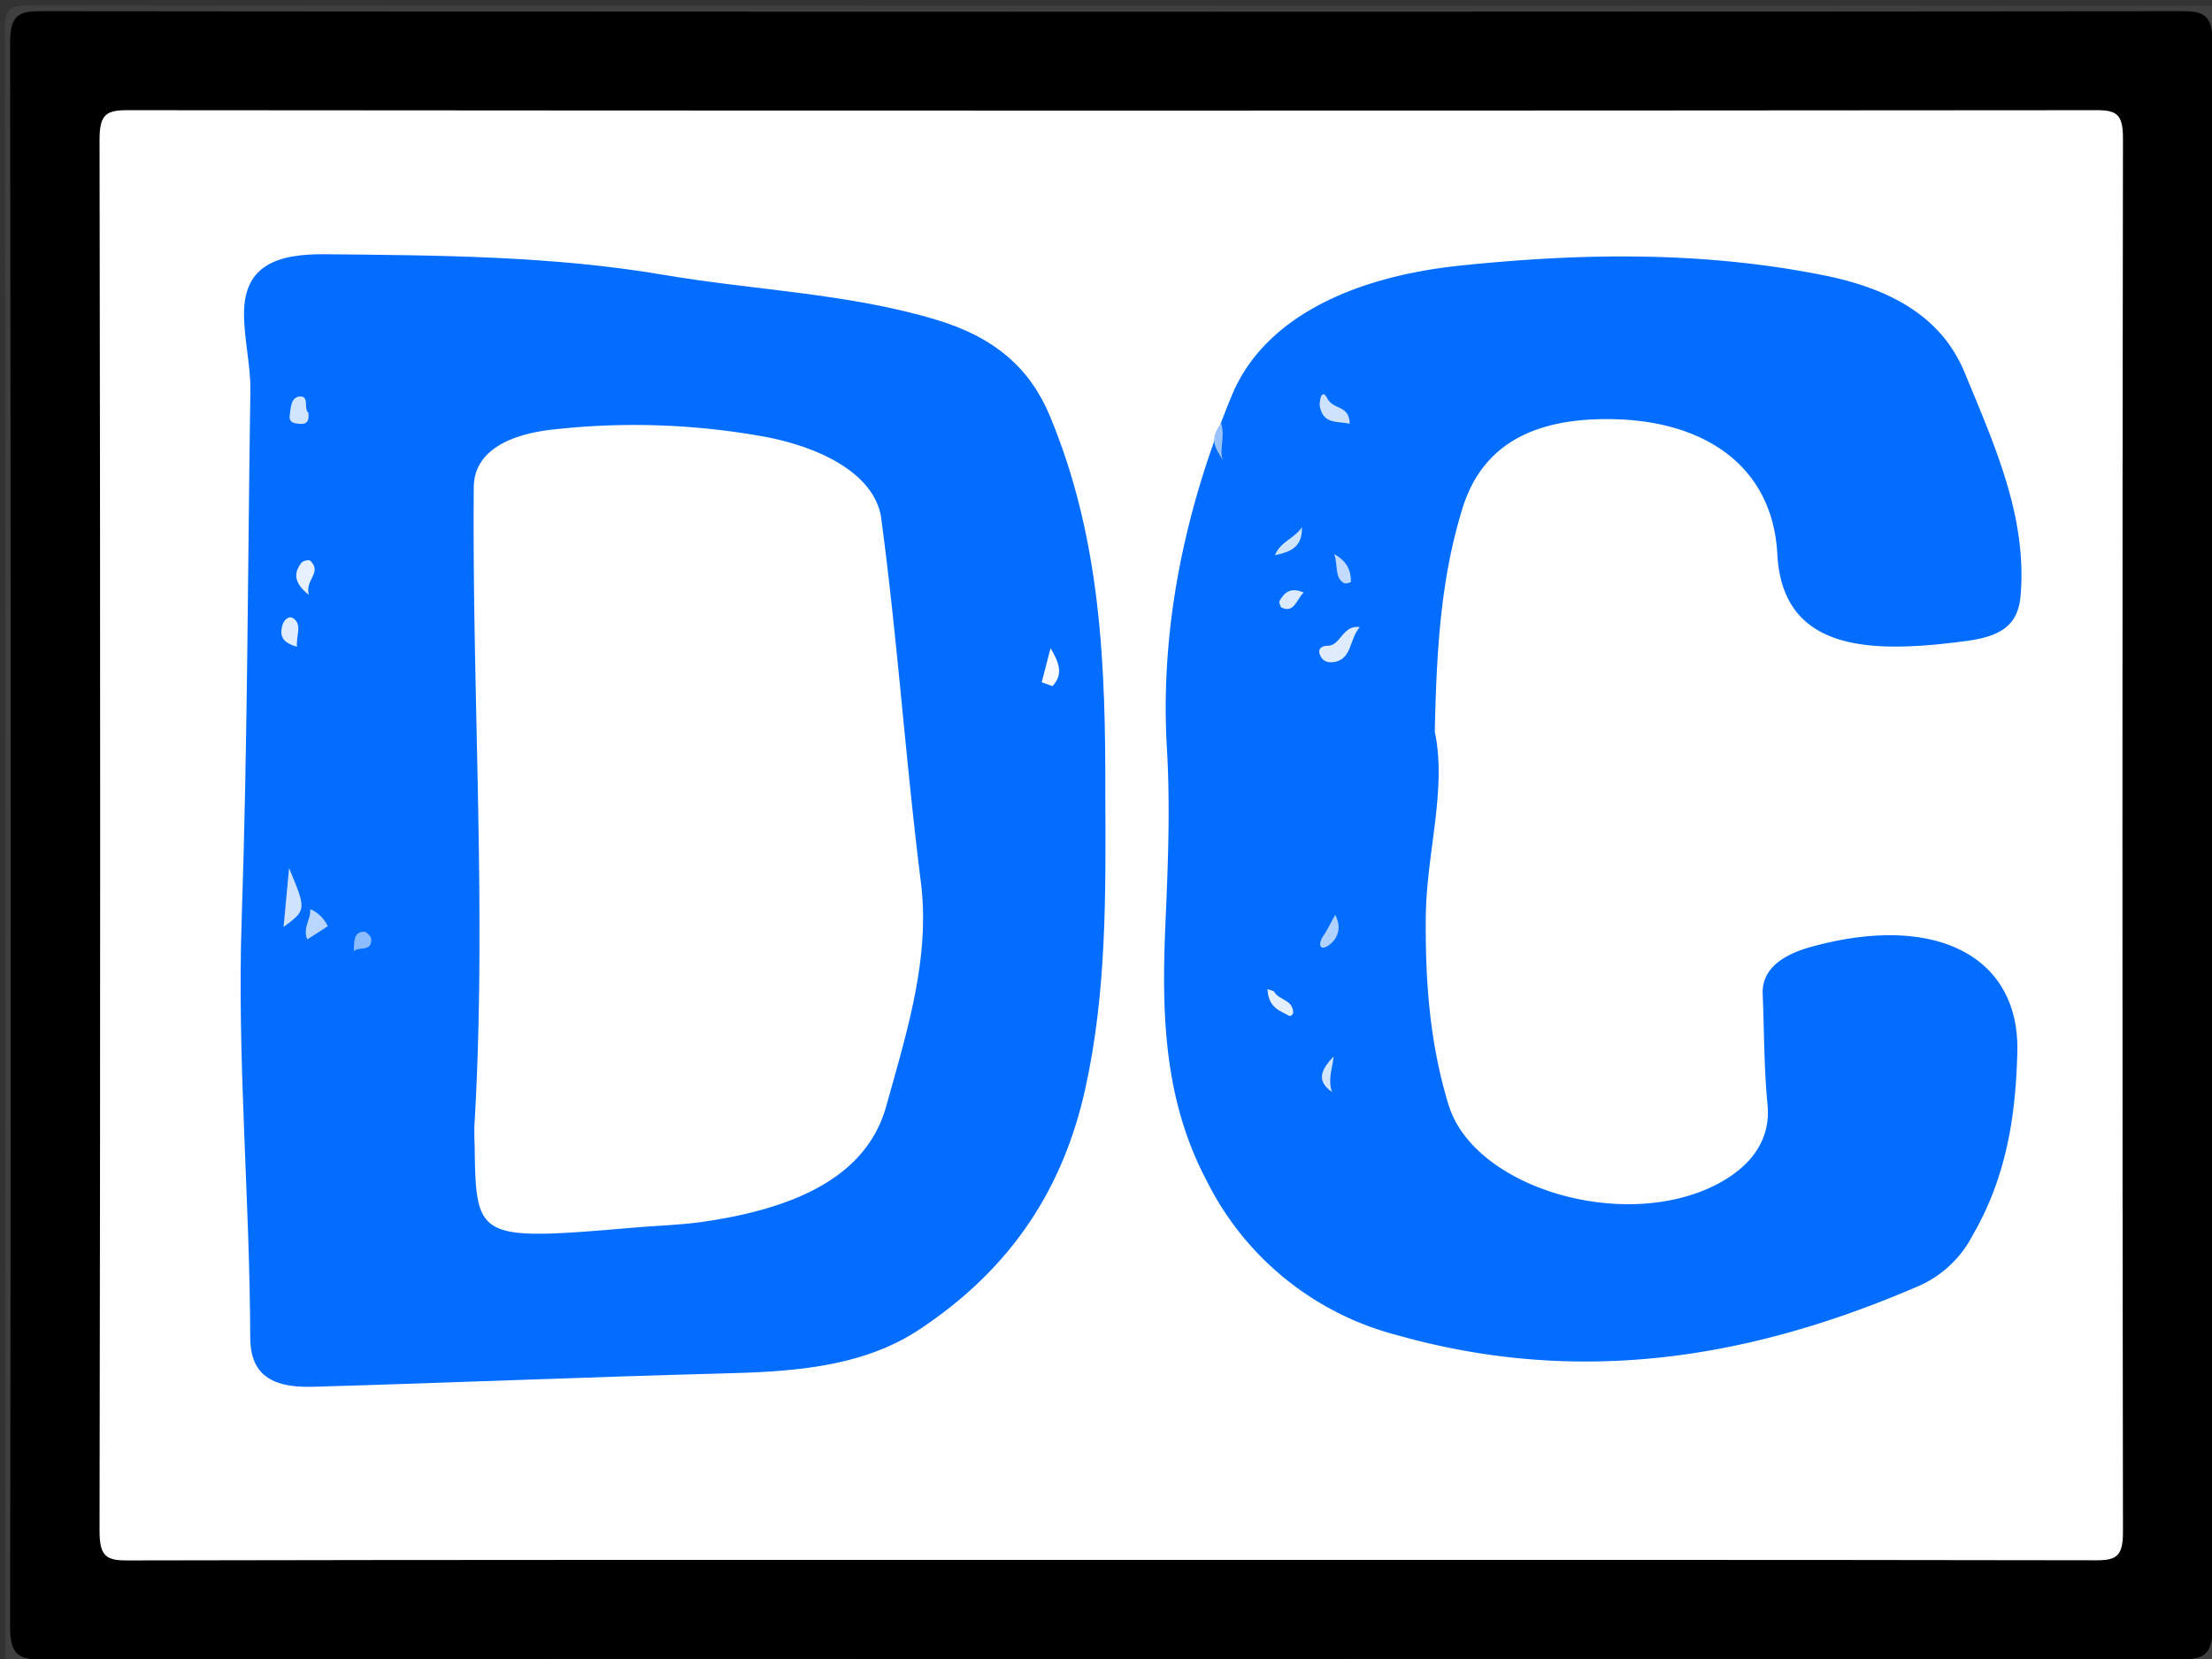 <?xml version="1.0" encoding="UTF-8"?>
<svg data-bbox="200.082 135.071 16.047 12.057" viewBox="200.047 135.032 16 12" height="12" width="16" xmlns:xlink="http://www.w3.org/1999/xlink" xmlns="http://www.w3.org/2000/svg" data-type="ugc">
    <rect x="200.047" y="135.032" width="16" height="12" fill="#333333" stroke="none"/>
    <g>
        <defs>
            <path id="5be2c97d-7ebe-4b6b-8d7d-f126e9f4f818" d="M216.047 135.032v12h-16v-12h16z"/>
        </defs>
        <clipPath id="a74367b8-170f-4026-9d81-4a8309d692c2">
            <use overflow="visible" xlink:href="#5be2c97d-7ebe-4b6b-8d7d-f126e9f4f818"/>
        </clipPath>
        <path d="M200.086 147.075c0-3.941.001-7.881-.004-11.822 0-.159.036-.182.169-.182 5.278.004 10.556.003 15.834.003.036.074.019.153.019.23v11.53c0 .291.029.26-.236.26h-15.574c-.07 0-.142.019-.208-.019z" fill="#3F3F3F" clip-path="url(#a74367b8-170f-4026-9d81-4a8309d692c2)"/>
        <defs>
            <path id="8ed71aea-bf4f-4458-8a2f-e8d50687cec0" d="M216.047 135.032v12h-16v-12h16z"/>
        </defs>
        <clipPath id="8c2fc5a1-9c7f-483f-9827-f4a70cc0cebd">
            <use overflow="visible" xlink:href="#8ed71aea-bf4f-4458-8a2f-e8d50687cec0"/>
        </clipPath>
        <path d="M200.086 147.075c5.261 0 10.522-.001 15.783.004.175 0 .222-.045.222-.242-.006-3.921-.005-7.842-.005-11.762.062-.015.038.038.038.064.001 3.958 0 7.915.003 11.872 0 .092-.016.125-.099.107-.024-.006-.051-.001-.076-.001-5.231 0-10.462 0-15.693-.002-.056 0-.131.049-.173-.04z" fill="#FEFEFE" clip-path="url(#8c2fc5a1-9c7f-483f-9827-f4a70cc0cebd)"/>
        <defs>
            <path id="b8d4d63f-be43-4de1-b03f-0ce79ec907e3" d="M216.047 135.032v12h-16v-12h16z"/>
        </defs>
        <clipPath id="758fcb65-4e1d-472f-aeab-9705b5fb3a06">
            <use overflow="visible" xlink:href="#b8d4d63f-be43-4de1-b03f-0ce79ec907e3"/>
        </clipPath>
        <path d="M208.076 147.032c-2.577 0-5.154-.002-7.73.004-.172 0-.226-.043-.226-.243.006-3.816.005-7.631 0-11.447 0-.193.051-.233.216-.233 5.167.005 10.333.005 15.499 0 .166 0 .216.041.216.233a3970.03 3970.03 0 0 0 0 11.446c.001.201-.054.243-.226.243-2.582-.005-5.165-.003-7.749-.003z" clip-path="url(#758fcb65-4e1d-472f-aeab-9705b5fb3a06)"/>
        <defs>
            <path id="c36ebf45-ccd9-41dc-af81-8324ac0eecc9" d="M216.047 135.032v12h-16v-12h16z"/>
        </defs>
        <clipPath id="69ca457a-6473-44ee-b087-30b921318702">
            <use overflow="visible" xlink:href="#c36ebf45-ccd9-41dc-af81-8324ac0eecc9"/>
        </clipPath>
        <path d="M208.081 146.315c-2.371 0-4.742-.001-7.113.004-.154.001-.201-.031-.201-.215.006-3.353.006-6.706 0-10.06 0-.182.045-.215.2-.215 4.749.004 9.497.004 14.246 0 .144 0 .19.03.19.203-.005 3.36-.005 6.721 0 10.082 0 .172-.046.204-.19.204-2.377-.004-4.755-.003-7.132-.003z" fill="#FEFEFE" clip-path="url(#69ca457a-6473-44ee-b087-30b921318702)"/>
        <defs>
            <path id="7b6b4d64-eb49-4ad9-bb88-166c89a58631" d="M216.047 135.032v12h-16v-12h16z"/>
        </defs>
        <clipPath id="f5160705-742f-49ac-9ac4-7dadae7318c9">
            <use overflow="visible" xlink:href="#7b6b4d64-eb49-4ad9-bb88-166c89a58631"/>
        </clipPath>
        <path d="M208.042 140.781c.003.712.011 1.425-.146 2.131-.154.692-.513 1.287-1.212 1.745-.423.274-.943.298-1.426.31-.985.026-1.969.068-2.953.096-.334.009-.448-.122-.448-.36-.003-1.007-.096-2.01-.062-3.017.043-1.275.044-2.55.063-3.825.003-.188-.046-.371-.046-.561.001-.347.236-.433.59-.429.819.008 1.64.012 2.445.149.656.112 1.335.133 1.973.325.429.129.682.357.824.703.37.891.4 1.81.398 2.733z" fill="#026DFE" clip-path="url(#f5160705-742f-49ac-9ac4-7dadae7318c9)"/>
        <defs>
            <path id="31dff1b1-3f48-4209-8f82-6727d3d79f29" d="M216.047 135.032v12h-16v-12h16z"/>
        </defs>
        <clipPath id="81ea592f-d149-4725-8ceb-7986bf47aa7b">
            <use overflow="visible" xlink:href="#31dff1b1-3f48-4209-8f82-6727d3d79f29"/>
        </clipPath>
        <path d="M210.425 140.324c.089.418-.061.878-.065 1.344-.004.458.028.91.165 1.356.183.603 1.281.928 1.953.568.248-.133.378-.328.354-.569-.026-.268-.024-.535-.035-.803-.006-.186.154-.287.365-.343.886-.24 1.492.071 1.477.761-.011.455-.076.904-.324 1.33a.8.8 0 0 1-.385.364c-1.187.514-2.431.738-3.779.357a2.137 2.137 0 0 1-1.378-1.121c-.31-.587-.323-1.212-.297-1.835.019-.433.037-.864.011-1.298-.049-.864.13-1.719.469-2.54.224-.547.848-.858 1.654-.942.883-.092 1.757-.104 2.627.07.521.104.865.323 1.022.707.217.525.45 1.042.404 1.604-.016.206-.122.298-.39.334-.674.09-1.331.09-1.37-.626-.032-.624-.504-.953-1.152-.977-.608-.021-.98.183-1.124.639-.161.516-.189 1.044-.202 1.62z" fill="#026DFE" clip-path="url(#81ea592f-d149-4725-8ceb-7986bf47aa7b)"/>
        <defs>
            <path id="0d4b24f2-e3fe-4954-a5ca-a85da67516d6" d="M216.047 135.032v12h-16v-12h16z"/>
        </defs>
        <clipPath id="68b853f2-ea06-4605-a448-0dbf928e3cfa">
            <use overflow="visible" xlink:href="#0d4b24f2-e3fe-4954-a5ca-a85da67516d6"/>
        </clipPath>
        <path d="M203.478 143.184c.092-1.543-.017-3.087-.004-4.631.003-.244.232-.382.599-.417a5.267 5.267 0 0 1 1.532.06c.469.096.778.31.816.584.118.879.177 1.76.288 2.641.066.545-.102 1.074-.25 1.607-.124.453-.549.733-1.344.844-.142.019-.292.025-.438.036-1.187.101-1.187.101-1.197-.598-.002-.041-.002-.083-.002-.126z" fill="#FEFEFE" clip-path="url(#68b853f2-ea06-4605-a448-0dbf928e3cfa)"/>
        <defs>
            <path id="e9ac707d-9fba-4747-ae9b-443e4632f4d5" d="M216.047 135.032v12h-16v-12h16z"/>
        </defs>
        <clipPath id="3083ada8-e21b-4620-8a3a-b28e9e0f3094">
            <use overflow="visible" xlink:href="#e9ac707d-9fba-4747-ae9b-443e4632f4d5"/>
        </clipPath>
        <path d="M202.138 141.311c.126.303.126.303-.04.426l.04-.426z" fill="#D0E3FE" clip-path="url(#3083ada8-e21b-4620-8a3a-b28e9e0f3094)"/>
        <defs>
            <path id="37ade324-9087-4855-9255-7bdb8ece0f1b" d="M216.047 135.032v12h-16v-12h16z"/>
        </defs>
        <clipPath id="bf69e9e0-5182-4169-a65d-5276b2586b70">
            <use overflow="visible" xlink:href="#37ade324-9087-4855-9255-7bdb8ece0f1b"/>
        </clipPath>
        <path d="M202.277 138.016c.008.053-.005.086-.058.082-.038-.003-.085-.005-.076-.064.008-.051.006-.127.071-.134.074-.007.027.089.063.116z" fill="#D2E5FE" clip-path="url(#bf69e9e0-5182-4169-a65d-5276b2586b70)"/>
        <defs>
            <path id="c235b454-ee16-4aa7-ad9a-f493629a9948" d="M216.047 135.032v12h-16v-12h16z"/>
        </defs>
        <clipPath id="3dcad43c-95ca-4086-af16-e17d65f336a3">
            <use overflow="visible" xlink:href="#c235b454-ee16-4aa7-ad9a-f493629a9948"/>
        </clipPath>
        <path d="M202.291 141.608a.247.247 0 0 1 .127.124l-.148.095c-.036-.083.026-.141.021-.219z" fill="#B9D6FE" clip-path="url(#3dcad43c-95ca-4086-af16-e17d65f336a3)"/>
        <defs>
            <path id="9b3e0de3-665c-4d1a-8721-588ccf3e1b50" d="M216.047 135.032v12h-16v-12h16z"/>
        </defs>
        <clipPath id="ecccbd1a-785f-4833-b397-0eb06bc79723">
            <use overflow="visible" xlink:href="#9b3e0de3-665c-4d1a-8721-588ccf3e1b50"/>
        </clipPath>
        <path d="M202.195 139.71c-.085-.024-.13-.061-.107-.15.013-.049.051-.078.083-.054.063.047.017.124.024.204z" fill="#E0EDFE" clip-path="url(#ecccbd1a-785f-4833-b397-0eb06bc79723)"/>
        <defs>
            <path id="179c5726-08ed-4cf7-bef4-577661b1726d" d="M216.047 135.032v12h-16v-12h16z"/>
        </defs>
        <clipPath id="dd63c2d6-bbd7-4dd1-92cc-2b6279c87807">
            <use overflow="visible" xlink:href="#179c5726-08ed-4cf7-bef4-577661b1726d"/>
        </clipPath>
        <path d="M202.281 139.335c-.117-.093-.105-.164-.055-.231.012-.016.055-.026.066-.016.088.088-.042.137-.011.247z" fill="#E6F0FE" clip-path="url(#dd63c2d6-bbd7-4dd1-92cc-2b6279c87807)"/>
        <defs>
            <path id="2d3b8f55-3d91-436e-abcd-e2ac1b038212" d="M216.047 135.032v12h-16v-12h16z"/>
        </defs>
        <clipPath id="3e3ad174-a6f8-4d27-b708-14254f260a22">
            <use overflow="visible" xlink:href="#2d3b8f55-3d91-436e-abcd-e2ac1b038212"/>
        </clipPath>
        <path d="M202.606 141.912c.003-.064-.004-.138.073-.141.018-.001.051.032.053.051.007.098-.085.054-.126.09z" fill="#8BBCFE" clip-path="url(#3e3ad174-a6f8-4d27-b708-14254f260a22)"/>
        <defs>
            <path id="5dd6cd5a-acd5-471b-bfc9-41fae49e3798" d="M216.047 135.032v12h-16v-12h16z"/>
        </defs>
        <clipPath id="85e25681-598c-46eb-ba51-e4e1fe66df6d">
            <use overflow="visible" xlink:href="#5dd6cd5a-acd5-471b-bfc9-41fae49e3798"/>
        </clipPath>
        <path d="m207.66 139.995-.078-.028.064-.247c.063.107.094.189.014.275z" fill="#F9FBFE" clip-path="url(#85e25681-598c-46eb-ba51-e4e1fe66df6d)"/>
        <defs>
            <path id="5ecfb3b6-c72c-49a2-b5a4-a94e6a56d8e6" d="M216.047 135.032v12h-16v-12h16z"/>
        </defs>
        <clipPath id="fc18dc31-a82a-4fa6-97c9-f1af4d3f56f3">
            <use overflow="visible" xlink:href="#5ecfb3b6-c72c-49a2-b5a4-a94e6a56d8e6"/>
        </clipPath>
        <path d="M209.883 139.568c-.079.087-.054.242-.199.254-.045.004-.076-.016-.091-.057-.017-.049.028-.062.054-.062.098.003.11-.154.236-.135z" fill="#DFECFE" clip-path="url(#fc18dc31-a82a-4fa6-97c9-f1af4d3f56f3)"/>
        <defs>
            <path id="10fa9425-5087-4c23-b592-d1fa93ce09c9" d="M216.047 135.032v12h-16v-12h16z"/>
        </defs>
        <clipPath id="3657ca23-1978-4fd4-aef5-c802d9f70c6b">
            <use overflow="visible" xlink:href="#10fa9425-5087-4c23-b592-d1fa93ce09c9"/>
        </clipPath>
        <path d="M209.81 138.097c-.088-.02-.188.007-.216-.122-.007-.031.011-.146.054-.061.044.086.158.044.162.183z" fill="#CEE2FE" clip-path="url(#3657ca23-1978-4fd4-aef5-c802d9f70c6b)"/>
        <defs>
            <path id="d8490b04-74ba-4936-b97a-b39dfc1baac2" d="M216.047 135.032v12h-16v-12h16z"/>
        </defs>
        <clipPath id="4f4bba83-492b-402c-9d9a-aed43e025ede">
            <use overflow="visible" xlink:href="#d8490b04-74ba-4936-b97a-b39dfc1baac2"/>
        </clipPath>
        <path d="M209.269 139.048c.039-.099.142-.121.195-.203.005.152-.092.18-.195.203z" fill="#D1E4FE" clip-path="url(#4f4bba83-492b-402c-9d9a-aed43e025ede)"/>
        <defs>
            <path id="6347baae-a19f-40ff-a19a-d2064a72a86e" d="M216.047 135.032v12h-16v-12h16z"/>
        </defs>
        <clipPath id="d6620802-6708-4840-92da-2ffee73e7859">
            <use overflow="visible" xlink:href="#6347baae-a19f-40ff-a19a-d2064a72a86e"/>
        </clipPath>
        <path d="M209.694 142.673c-.011.09-.043.172-.012.258-.126-.087-.067-.175.012-.258z" fill="#D4E6FE" clip-path="url(#d6620802-6708-4840-92da-2ffee73e7859)"/>
        <defs>
            <path id="10672535-0baa-4fb6-a0b0-35e1e36cdb21" d="M216.047 135.032v12h-16v-12h16z"/>
        </defs>
        <clipPath id="cfdb2309-2a86-443f-902a-c0b1efad06bb">
            <use overflow="visible" xlink:href="#10672535-0baa-4fb6-a0b0-35e1e36cdb21"/>
        </clipPath>
        <path d="M209.477 139.318c-.055.053-.067.149-.158.11-.01-.004-.022-.039-.018-.047.034-.06.077-.106.176-.063z" fill="#DBEAFE" clip-path="url(#cfdb2309-2a86-443f-902a-c0b1efad06bb)"/>
        <defs>
            <path id="4a3bcaa7-6c26-4b21-acc4-7261143d628a" d="M216.047 135.032v12h-16v-12h16z"/>
        </defs>
        <clipPath id="452f1072-4f7b-4aa6-842d-b92a41fa1c43">
            <use overflow="visible" xlink:href="#4a3bcaa7-6c26-4b21-acc4-7261143d628a"/>
        </clipPath>
        <path d="M208.88 138.093c.034.111-.025.206.021.289-.033-.082-.13-.15-.021-.289z" fill="#98C3FE" clip-path="url(#452f1072-4f7b-4aa6-842d-b92a41fa1c43)"/>
        <defs>
            <path id="4ab75c3a-5466-40e6-bec6-a0166ffeb5cb" d="M216.047 135.032v12h-16v-12h16z"/>
        </defs>
        <clipPath id="503ce0b4-662c-4730-88da-af8a5f78e22d">
            <use overflow="visible" xlink:href="#4ab75c3a-5466-40e6-bec6-a0166ffeb5cb"/>
        </clipPath>
        <path d="M209.215 142.186c.027.011.044.012.049.02.036.063.137.055.137.154 0 .008-.022.025-.027.021-.067-.038-.153-.058-.159-.195z" fill="#E4EFFE" clip-path="url(#503ce0b4-662c-4730-88da-af8a5f78e22d)"/>
        <defs>
            <path id="a4f62b23-7fb1-47be-ba72-8f3294c51e50" d="M216.047 135.032v12h-16v-12h16z"/>
        </defs>
        <clipPath id="03df3a56-3f75-42c6-84b8-f94f4329dab7">
            <use overflow="visible" xlink:href="#a4f62b23-7fb1-47be-ba72-8f3294c51e50"/>
        </clipPath>
        <path d="M209.699 139.04c.099.058.119.124.12.201 0 .003-.037.016-.05.009-.068-.039-.043-.115-.07-.21z" fill="#C2DBFE" clip-path="url(#03df3a56-3f75-42c6-84b8-f94f4329dab7)"/>
        <defs>
            <path id="ae5c62f7-392f-43b1-bb73-dd115f474dfb" d="M216.047 135.032v12h-16v-12h16z"/>
        </defs>
        <clipPath id="36ce5a11-0048-406d-9e5d-2aa7554cba78">
            <use overflow="visible" xlink:href="#ae5c62f7-392f-43b1-bb73-dd115f474dfb"/>
        </clipPath>
        <path d="M209.705 141.649c.063.121-.009.199-.06.229-.057.031-.063-.027-.024-.08.029-.04.049-.088.084-.149z" fill="#B1D2FE" clip-path="url(#36ce5a11-0048-406d-9e5d-2aa7554cba78)"/>
    </g>
</svg>
